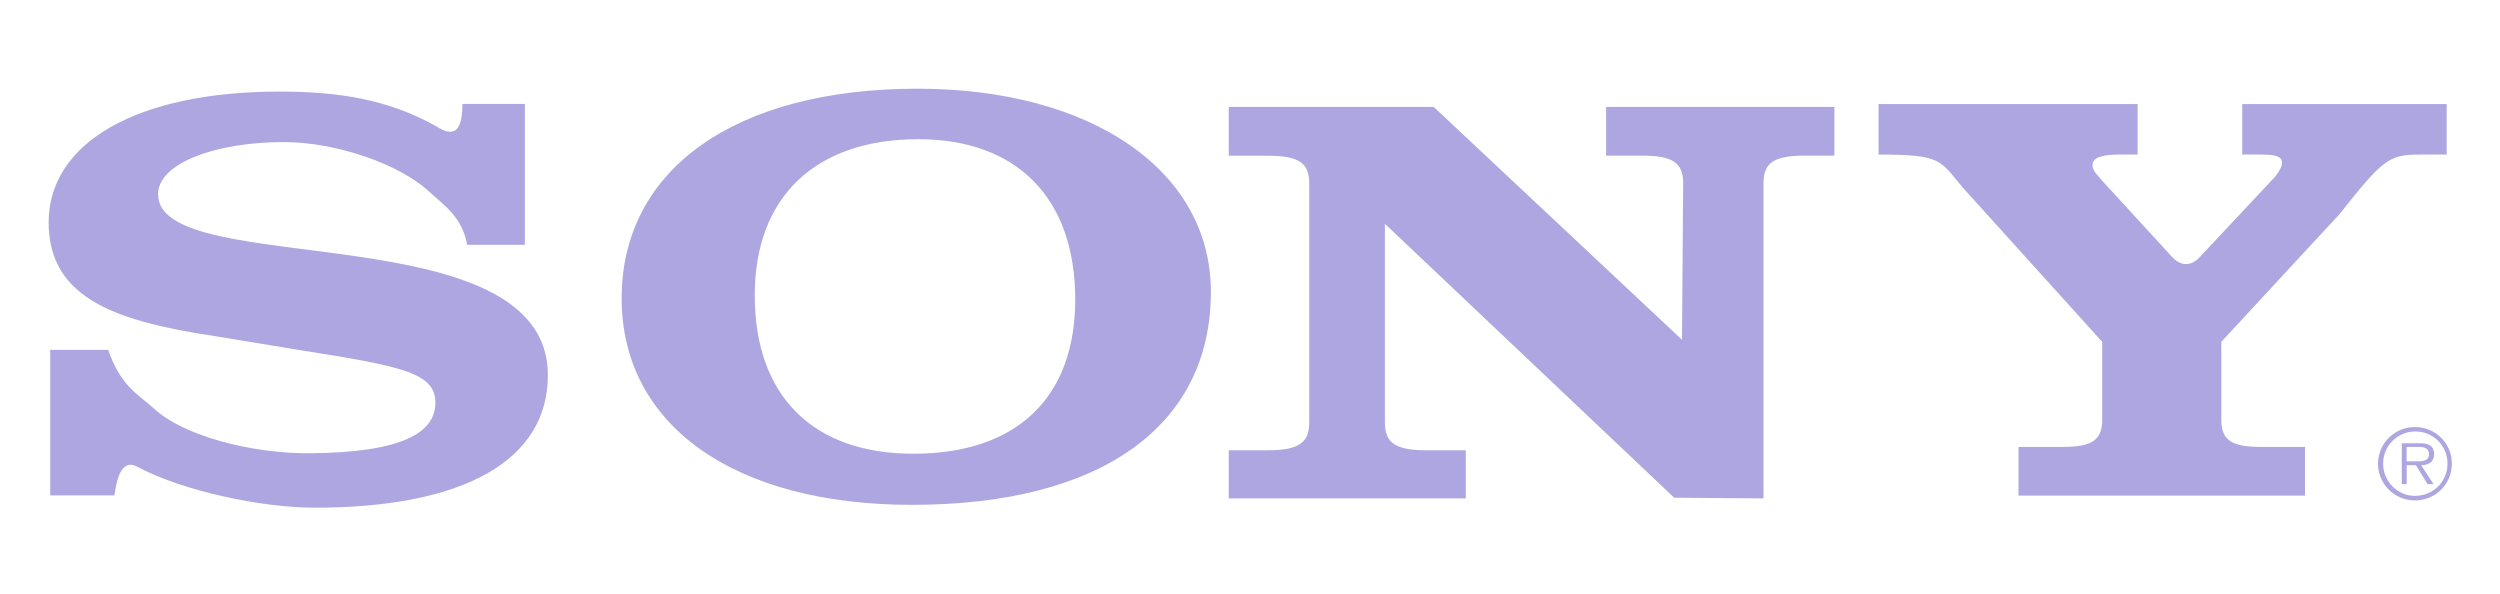 <svg width="160" height="38" viewBox="0 0 160 38" fill="none" xmlns="http://www.w3.org/2000/svg">
<g id="sony-2 1">
<g id="Group">
<path id="Vector" fill-rule="evenodd" clip-rule="evenodd" d="M154.581 27.334C153.288 27.309 152.217 28.342 152.192 29.635C152.167 30.928 153.2 31.999 154.493 32.024C154.524 32.024 154.55 32.024 154.581 32.024C155.874 32.024 156.92 30.972 156.92 29.679V29.673C156.92 28.38 155.874 27.334 154.581 27.334ZM154.581 31.739C153.447 31.739 152.521 30.82 152.521 29.679C152.521 29.673 152.521 29.673 152.521 29.666C152.521 28.532 153.44 27.613 154.581 27.613C154.581 27.613 154.581 27.613 154.588 27.613C155.722 27.613 156.641 28.532 156.641 29.666C156.648 30.801 155.729 31.726 154.594 31.733C154.588 31.739 154.581 31.739 154.581 31.739Z" fill="#AEA6E1"/>
<path id="Vector_2" fill-rule="evenodd" clip-rule="evenodd" d="M155.785 29.058C155.785 28.836 155.69 28.602 155.494 28.494C155.297 28.38 155.076 28.367 154.854 28.367H153.713V30.985H154.03V29.774H154.619L155.367 30.985H155.747L154.955 29.774C155.424 29.762 155.785 29.572 155.785 29.058ZM154.518 29.527H154.023V28.602H154.771C155.095 28.602 155.456 28.652 155.456 29.058C155.456 29.584 154.885 29.527 154.518 29.527ZM140.84 16.395L145.632 11.28C145.911 10.906 146.05 10.639 146.05 10.418C146.05 10.044 145.727 9.892 144.713 9.892H143.502V6.659H156.59V9.892H154.873C152.889 9.892 152.515 10.19 149.745 13.688L142.165 21.877V26.872C142.165 28.152 142.811 28.602 144.656 28.602H147.52V31.72H129.184V28.602H132.049C133.893 28.602 134.54 28.152 134.54 26.872V21.877L125.61 11.996C124.133 10.266 124.336 9.892 120.228 9.892V6.659H136.809V9.892H135.63C134.426 9.892 133.919 10.12 133.919 10.57C133.919 10.944 134.286 11.248 134.521 11.546L139.04 16.471C139.572 17.022 140.225 17.092 140.84 16.395ZM29.593 6.653H33.592V15.666H29.897C29.568 13.866 28.439 13.162 27.413 12.218C25.556 10.513 21.537 9.093 18.159 9.093C13.798 9.093 10.116 10.443 10.116 12.433C10.116 17.954 35.063 13.561 35.063 24C35.069 29.451 29.726 32.493 20.13 32.493C16.809 32.493 11.783 31.46 8.817 29.889C7.885 29.35 7.492 30.395 7.321 31.707H3.214V22.39H6.922C7.739 24.755 8.867 25.243 9.9 26.187C11.7 27.841 15.979 29.046 19.908 29.008C25.828 28.95 27.863 27.657 27.863 25.775C27.863 23.899 25.847 23.449 19.363 22.435L13.855 21.528C7.638 20.59 3.112 19.202 3.112 14.24C3.112 9.093 8.836 5.861 17.887 5.861C21.702 5.861 24.89 6.368 27.958 8.104C28.814 8.656 29.606 8.719 29.593 6.653ZM107.647 21.744L107.723 11.723C107.723 10.411 107.039 9.961 105.087 9.961H102.792V6.843H117.402V9.961H115.5C113.542 9.961 112.864 10.411 112.864 11.723V31.898L107.147 31.853L88.633 14.322V27.055C88.633 28.336 89.317 28.817 91.269 28.817H93.811V31.898H78.638V28.817H81.154C83.106 28.817 83.79 28.329 83.79 27.055V11.73C83.79 10.418 83.106 9.968 81.154 9.968H78.638V6.843H91.757L107.647 21.744ZM58.717 5.677C47.074 5.677 39.785 10.823 39.785 19.088C39.785 27.201 46.972 32.31 58.362 32.31C70.455 32.31 77.497 27.277 77.497 18.676C77.49 10.937 69.897 5.677 58.717 5.677ZM58.451 29.039C52.005 29.039 48.303 25.319 48.303 18.898C48.303 12.623 52.169 8.909 58.774 8.909C65.112 8.909 68.814 12.706 68.814 19.164C68.814 25.471 65.055 29.039 58.451 29.039Z" fill="#AEA6E1"/>
</g>
</g>
</svg>
